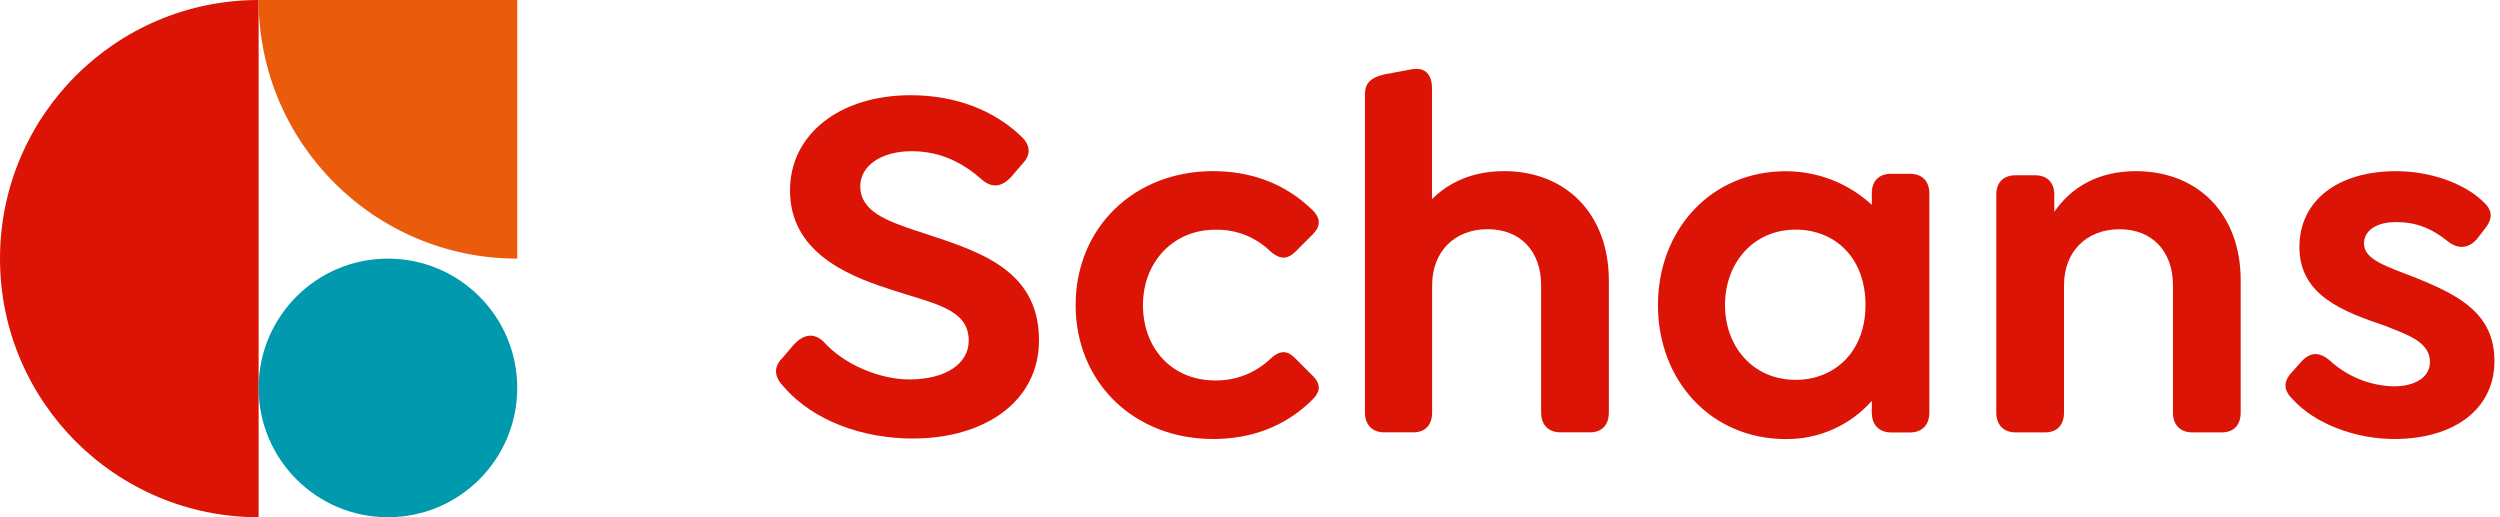<svg height="24" viewBox="0 0 116 24" width="116" xmlns="http://www.w3.org/2000/svg"><g fill="none"><g fill="#db1406"><path d="m42.375 20.346c3.259 0 5.835-1.676 5.835-4.56 0-3.448-3.096-4.204-5.694-5.079-1.346-.448-2.599-.896-2.599-2.062 0-.968.992-1.629 2.387-1.629s2.438.591 3.261 1.322c.495.426.938.307 1.346-.118l.544-.637c.472-.495.283-.968-.167-1.346-1.181-1.087-2.904-1.819-5.031-1.819-3.308 0-5.601 1.819-5.601 4.418 0 2.788 2.529 3.898 4.489 4.536 2.079.709 3.804.898 3.804 2.438 0 1.063-1.063 1.796-2.764 1.796-1.324 0-3-.662-3.969-1.749-.472-.448-.938-.33-1.371.118l-.544.637c-.472.472-.33.938.096 1.371 1.339 1.521 3.583 2.366 5.978 2.366z"/><path d="m56.284 20.37c1.748 0 3.354-.562 4.629-1.843.283-.283.45-.637 0-1.087l-.827-.827c-.307-.306-.637-.424-1.125.024-.691.664-1.616 1.029-2.574 1.016-2.033 0-3.354-1.513-3.354-3.497s1.393-3.497 3.354-3.497c.96-.024 1.89.342 2.574 1.016.497.426.827.307 1.125.024l.827-.827c.45-.45.283-.827 0-1.112-1.275-1.251-2.882-1.819-4.629-1.819-3.686 0-6.375 2.646-6.375 6.214s2.689 6.214 6.375 6.214z"/><path d="m69.776 7.942c-1.417 0-2.527.497-3.332 1.299v-5.151c0-.613-.306-.992-.938-.874l-1.275.236c-.591.142-.898.375-.898.922v14.766c0 .562.332.921.898.921h1.346c.562 0 .874-.354.874-.921v-5.906c0-1.56 1.041-2.599 2.576-2.599s2.481 1.039 2.481 2.599v5.906c0 .562.33.921.898.921h1.369c.562 0 .876-.354.876-.921v-6.143c-.007-3.024-1.946-5.057-4.875-5.057z"/><path d="m83.323 17.625c-1.984 0-3.283-1.536-3.283-3.473s1.299-3.497 3.283-3.497c1.772 0 3.236 1.252 3.236 3.497 0 2.201-1.464 3.473-3.236 3.473zm5.291-9.562h-.864c-.562 0-.898.332-.898.898v.544c-1.087-1.004-2.512-1.561-3.992-1.56-3.473 0-5.931 2.717-5.931 6.214s2.458 6.214 5.931 6.214c1.525.017 2.982-.63 3.992-1.772v.544c0 .562.332.921.898.921h.874c.562 0 .898-.354.898-.921v-10.185c-.009-.566-.339-.896-.907-.896z"/><path d="m99.099 7.942c-1.748 0-3 .75-3.78 1.89v-.802c0-.562-.33-.898-.898-.898h-.896c-.562 0-.898.33-.898.898v10.112c0 .562.33.921.898.921h1.369c.562 0 .876-.354.876-.921v-5.906c0-1.56 1.039-2.599 2.574-2.599s2.481 1.039 2.481 2.599v5.906c0 .562.33.921.898.921h1.371c.562 0 .874-.354.874-.921v-6.143c0-3.024-1.937-5.057-4.867-5.057z"/><path d="m111.088 20.37c2.764 0 4.654-1.371 4.654-3.615 0-2.197-1.629-3.047-3.615-3.851-1.393-.544-2.438-.849-2.438-1.607 0-.591.562-.992 1.489-.992s1.654.283 2.438.922c.472.354.938.283 1.299-.118l.33-.426c.497-.591.375-.969-.047-1.346-.921-.876-2.503-1.395-4.016-1.395-2.717 0-4.489 1.371-4.489 3.521 0 2.267 2.062 3 3.994 3.662 1.063.424 2.062.75 2.062 1.676 0 .686-.662 1.125-1.678 1.125-1.106-.026-2.164-.455-2.976-1.206-.45-.375-.876-.424-1.324.071l-.401.45c-.497.519-.375.921.047 1.322.984 1.073 2.828 1.806 4.671 1.806z"/><path d="m0 12c0-6.627 5.373-12 12-12v24c-6.627 0-12-5.373-12-12z"/></g><path d="m12 0h12v12c-6.627 0-12-5.373-12-12z" fill="#ea5c0c"/><circle cx="18" cy="18" fill="#0099ad" r="6"/></g></svg>